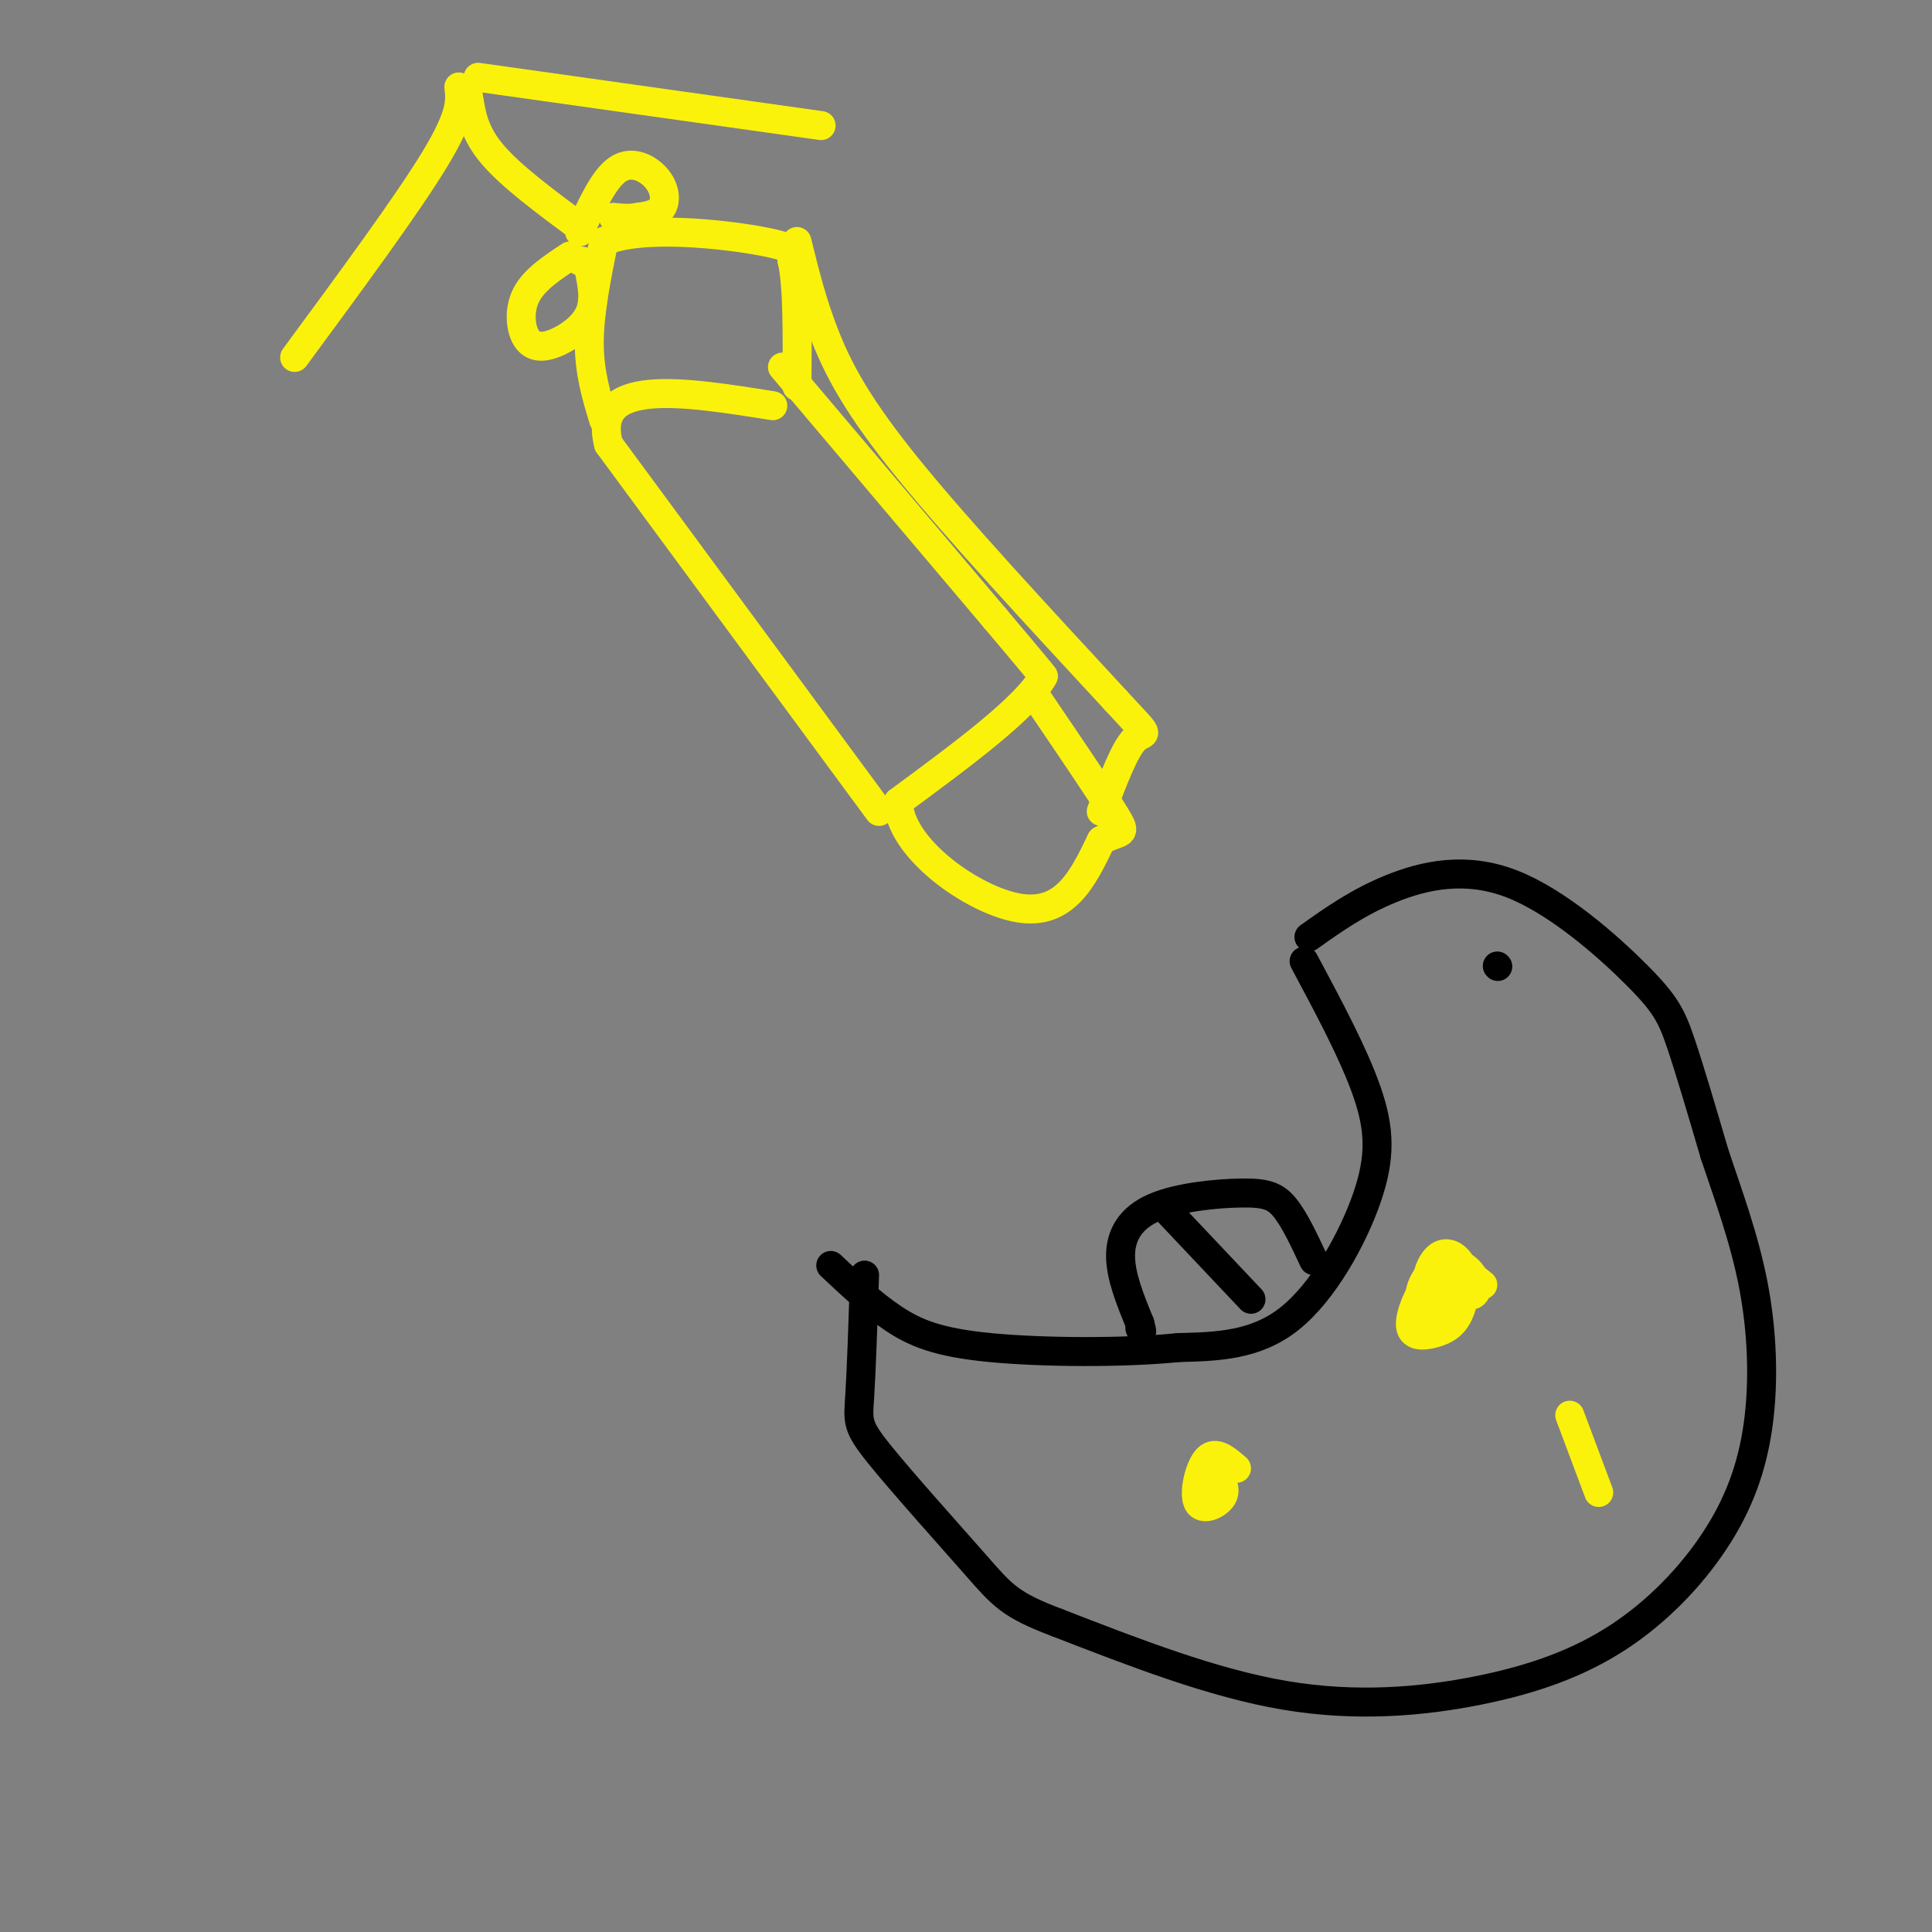 <svg viewBox='0 0 400 400' version='1.1' xmlns='http://www.w3.org/2000/svg' xmlns:xlink='http://www.w3.org/1999/xlink'><rect x="0" y="0" width="400" height="400" fill="#808080" stroke="none"/><g fill='none' stroke='rgb(0,0,0)' stroke-width='6' stroke-linecap='round' stroke-linejoin='round'><path d='M270,199c5.155,9.631 10.310,19.262 13,27c2.690,7.738 2.917,13.583 0,22c-2.917,8.417 -8.976,19.405 -16,25c-7.024,5.595 -15.012,5.798 -23,6'/><path d='M244,279c-11.345,1.155 -28.208,1.042 -39,0c-10.792,-1.042 -15.512,-3.012 -20,-6c-4.488,-2.988 -8.744,-6.994 -13,-11'/><path d='M271,194c5.081,-3.612 10.163,-7.225 17,-10c6.837,-2.775 15.431,-4.713 25,-1c9.569,3.713 20.115,13.077 26,19c5.885,5.923 7.110,8.407 9,14c1.890,5.593 4.445,14.297 7,23'/><path d='M355,239c2.751,8.228 6.127,17.299 8,27c1.873,9.701 2.243,20.032 1,29c-1.243,8.968 -4.098,16.571 -9,24c-4.902,7.429 -11.850,14.682 -20,20c-8.150,5.318 -17.502,8.701 -29,11c-11.498,2.299 -25.142,3.514 -40,1c-14.858,-2.514 -30.929,-8.757 -47,-15'/><path d='M219,336c-9.976,-3.756 -11.416,-5.646 -17,-12c-5.584,-6.354 -15.311,-17.172 -20,-23c-4.689,-5.828 -4.340,-6.665 -4,-12c0.340,-5.335 0.670,-15.167 1,-25'/><path d='M310,200c0.000,0.000 0.100,0.100 0.1,0.1'/><path d='M272,261c-2.000,-4.276 -4.000,-8.552 -6,-11c-2.000,-2.448 -4.000,-3.069 -9,-3c-5.000,0.069 -13.000,0.826 -18,3c-5.000,2.174 -7.000,5.764 -7,10c-0.000,4.236 2.000,9.118 4,14'/><path d='M236,274c0.667,2.500 0.333,1.750 0,1'/><path d='M242,251c0.000,0.000 17.000,18.000 17,18'/></g>
<g fill='none' stroke='rgb(251,242,11)' stroke-width='6' stroke-linecap='round' stroke-linejoin='round'><path d='M162,76c0.000,0.000 44.000,52.000 44,52'/><path d='M206,128c9.000,10.667 9.500,11.333 10,12'/><path d='M216,140c-3.333,6.333 -16.667,16.167 -30,26'/><path d='M186,166c0.133,9.556 15.467,20.444 25,22c9.533,1.556 13.267,-6.222 17,-14'/><path d='M228,174c4.022,-2.222 5.578,-0.778 3,-5c-2.578,-4.222 -9.289,-14.111 -16,-24'/><path d='M182,168c0.000,0.000 -56.000,-76.000 -56,-76'/><path d='M126,92c-3.667,-14.000 15.167,-11.000 34,-8'/><path d='M125,87c-1.500,-4.917 -3.000,-9.833 -3,-16c0.000,-6.167 1.500,-13.583 3,-21'/><path d='M125,50c7.533,-3.444 24.867,-1.556 33,0c8.133,1.556 7.067,2.778 6,4'/><path d='M164,54c1.167,5.000 1.083,15.500 1,26'/><path d='M165,50c1.600,6.511 3.200,13.022 6,20c2.800,6.978 6.800,14.422 17,27c10.200,12.578 26.600,30.289 43,48'/><path d='M231,145c7.889,8.578 6.111,6.022 4,8c-2.111,1.978 -4.556,8.489 -7,15'/><path d='M118,53c-3.678,2.426 -7.356,4.852 -9,8c-1.644,3.148 -1.255,7.019 0,9c1.255,1.981 3.376,2.072 6,1c2.624,-1.072 5.750,-3.306 7,-6c1.250,-2.694 0.625,-5.847 0,-9'/><path d='M122,56c-0.333,-1.833 -1.167,-1.917 -2,-2'/><path d='M120,48c2.536,-5.554 5.071,-11.107 8,-13c2.929,-1.893 6.250,-0.125 8,2c1.750,2.125 1.929,4.607 1,6c-0.929,1.393 -2.964,1.696 -5,2'/><path d='M132,45c-1.667,0.333 -3.333,0.167 -5,0'/><path d='M95,18c0.333,2.833 0.667,5.667 -5,15c-5.667,9.333 -17.333,25.167 -29,41'/><path d='M99,16c0.000,0.000 71.000,10.000 71,10'/><path d='M97,20c0.583,3.750 1.167,7.500 5,12c3.833,4.500 10.917,9.750 18,15'/><path d='M307,266c-3.009,-2.437 -6.018,-4.875 -9,-3c-2.982,1.875 -5.939,8.061 -6,11c-0.061,2.939 2.772,2.631 5,2c2.228,-0.631 3.851,-1.583 5,-4c1.149,-2.417 1.823,-6.297 1,-9c-0.823,-2.703 -3.145,-4.228 -5,-3c-1.855,1.228 -3.244,5.208 -2,7c1.244,1.792 5.122,1.396 9,1'/><path d='M305,268c1.456,-0.837 0.596,-3.431 -1,-5c-1.596,-1.569 -3.930,-2.115 -6,-1c-2.070,1.115 -3.877,3.890 -4,6c-0.123,2.110 1.439,3.555 3,5'/><path d='M256,304c-2.155,-1.863 -4.310,-3.726 -6,-2c-1.690,1.726 -2.917,7.042 -2,9c0.917,1.958 3.976,0.560 5,-1c1.024,-1.560 0.012,-3.280 -1,-5'/><path d='M325,293c0.000,0.000 6.000,16.000 6,16'/></g>
</svg>